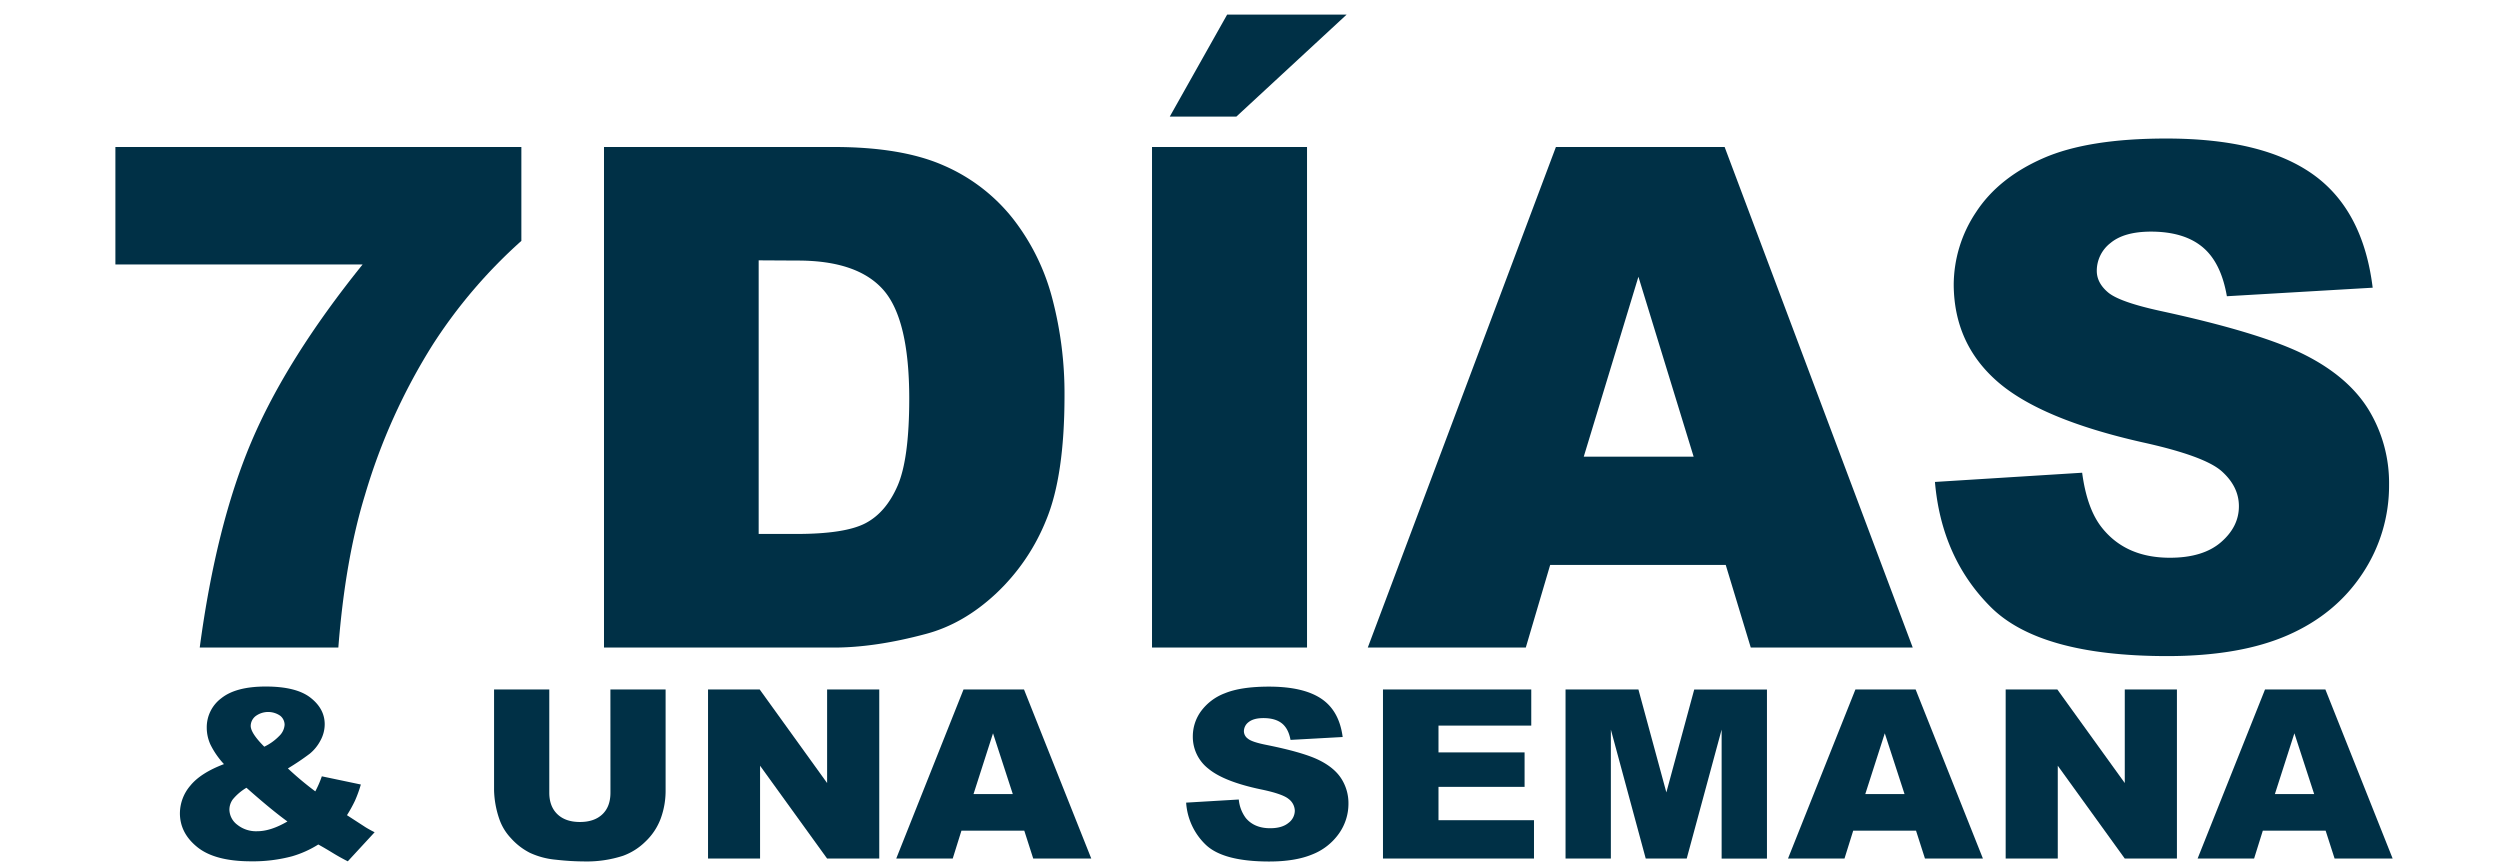 <?xml version="1.0" encoding="UTF-8"?>
<svg xmlns="http://www.w3.org/2000/svg" viewBox="0 0 1025.38 354.14">
  <g id="_3r_life_ori" data-name="3r life ori">
    <path d="M47.33,60.29H213.84V98.8a207.38,207.38,0,0,0-36.27,42.44A245.92,245.92,0,0,0,149.7,203q-8.13,26.47-10.93,62.6H81.92q6.72-50.26,21.14-84.3t45.66-72.82H47.33Z" fill="#003046"></path>
    <path d="M247.73,60.29H342q27.87,0,45,7.56a73.18,73.18,0,0,1,28.36,21.71,90,90,0,0,1,16.25,32.91,152.76,152.76,0,0,1,5,39.77q0,32.91-7.5,51a84.43,84.43,0,0,1-20.79,30.39Q395.06,255.94,379.79,260q-20.87,5.61-37.81,5.6H247.73Zm63.44,46.49V219h15.54q19.89,0,28.29-4.41t13.17-15.41q4.75-11,4.76-35.64,0-32.62-10.65-44.67t-35.29-12Z" fill="#003046"></path>
    <path d="M472.5,60.29h63.58v205.3H472.5ZM503.31,6h49L507.09,47.83H479.78Z" fill="#003046"></path>
    <path d="M707.81,231.7h-72l-10,33.89H561l77.16-205.3h69.2l77.15,205.3H718.08Zm-13.16-44.39L672,113.51l-22.42,73.8Z" fill="#003046"></path>
    <path d="M793.62,197.67,854,193.89q1.95,14.72,8,22.41,9.79,12.47,28,12.46,13.57,0,20.94-6.37t7.35-14.77q0-8-7-14.29t-32.49-11.9Q837,172,819.25,156.5t-17.93-39.63A53.86,53.86,0,0,1,810.49,87q9.18-14.07,27.59-22.13t50.49-8.05q39.34,0,60,14.63T973.16,118l-59.8,3.5q-2.39-13.86-10-20.17T882.27,95q-11.07,0-16.67,4.69a14.39,14.39,0,0,0-5.6,11.42q0,4.91,4.62,8.82t21.29,7.56q41.6,9,59.59,18.14t26.19,22.75a57.73,57.73,0,0,1,8.19,30.39A65,65,0,0,1,969,235.2Q958,251.88,938.43,260.48T889,269.1q-52.38,0-72.54-20.17T793.62,197.67Z" fill="#003046"></path>
    <path d="M132,318.41l16,3.36a52.05,52.05,0,0,1-2.42,6.67,56,56,0,0,1-3.27,5.91l7.71,5c.94.57,2.15,1.25,3.63,2l-11,11.92c-2-1-4.11-2.17-6.28-3.5s-4.11-2.46-5.82-3.4a42.41,42.41,0,0,1-10.69,4.82A62.24,62.24,0,0,1,103,353.27q-14.78,0-22-5.77t-7.21-14A17.58,17.58,0,0,1,78,322.31q4.23-5.26,13.86-8.91a33.58,33.58,0,0,1-5.54-8,16.72,16.72,0,0,1-1.52-6.89,14.86,14.86,0,0,1,6-12.15q6-4.78,18.2-4.78,12.45,0,18.3,4.54T133.18,297a14,14,0,0,1-1.79,6.81,17.48,17.48,0,0,1-4.31,5.3,101,101,0,0,1-9,6.06,128.15,128.15,0,0,0,11.24,9.41A42,42,0,0,0,132,318.41Zm-30.9,4.68a21.39,21.39,0,0,0-5.62,4.78,7.21,7.21,0,0,0-1.39,4.21,7.94,7.94,0,0,0,3.18,6.15,12.3,12.3,0,0,0,8.26,2.7c3.67,0,7.78-1.34,12.36-4Q111.31,332.17,101.07,323.09Zm7.31-16.84a21.38,21.38,0,0,0,6.15-4.42,7,7,0,0,0,2.17-4.52,4.76,4.76,0,0,0-1.82-3.76,8.68,8.68,0,0,0-10.08.17,5.19,5.19,0,0,0-2,4Q102.83,300.68,108.38,306.25Z" fill="#003046"></path>
    <path d="M250.36,282.79H273v41.32a33.1,33.1,0,0,1-2,11.6,25.13,25.13,0,0,1-6.36,9.55,25.41,25.41,0,0,1-9.1,5.74,48.07,48.07,0,0,1-15.88,2.32,106.27,106.27,0,0,1-11.69-.71,32,32,0,0,1-10.6-2.81,26.39,26.39,0,0,1-7.79-6,21.73,21.73,0,0,1-4.83-8,39.1,39.1,0,0,1-2.11-11.72V282.79h22.65v42.3q0,5.67,3.33,8.86t9.24,3.19q5.86,0,9.19-3.14t3.33-8.91Z" fill="#003046"></path>
    <path d="M290.4,282.79h21.19l27.65,38.37V282.79h21.39v69.35H339.24l-27.5-38.08v38.08H290.4Z" fill="#003046"></path>
    <path d="M420.11,340.69H394.34l-3.58,11.45H367.59l27.6-69.35H420l27.59,69.35H423.78Zm-4.71-15-8.11-24.93-8,24.93Z" fill="#003046"></path>
    <path d="M486.5,329.2l21.59-1.28a15,15,0,0,0,2.86,7.57q3.49,4.2,10,4.21c3.24,0,5.73-.72,7.49-2.16a6.32,6.32,0,0,0,2.63-5,6.25,6.25,0,0,0-2.51-4.82q-2.51-2.13-11.62-4-14.93-3.16-21.29-8.42a16.53,16.53,0,0,1-6.41-13.39,17.47,17.47,0,0,1,3.28-10.1,21.56,21.56,0,0,1,9.87-7.47q6.58-2.71,18.06-2.72,14.07,0,21.46,4.94t8.79,15.73l-21.39,1.18q-.86-4.68-3.58-6.81t-7.54-2.13c-2.64,0-4.62.53-6,1.59a4.74,4.74,0,0,0-2,3.85,3.79,3.79,0,0,0,1.65,3q1.61,1.38,7.61,2.56,14.88,3,21.32,6.12t9.37,7.69a18.7,18.7,0,0,1,2.93,10.26,21.15,21.15,0,0,1-3.91,12.3,24.19,24.19,0,0,1-10.92,8.54q-7,2.91-17.68,2.91-18.74,0-25.95-6.81A26.23,26.23,0,0,1,486.5,329.2Z" fill="#003046"></path>
    <path d="M567.23,282.79h60.82V297.6H590v11h35.31v14.14H590v13.67h39.17v15.71H567.23Z" fill="#003046"></path>
    <path d="M642.11,282.79H672L683.46,325l11.43-42.2h29.83v69.35H706.13V299.25l-14.32,52.89H675l-14.3-52.89v52.89H642.11Z" fill="#003046"></path>
    <path d="M785.86,340.69H760.1l-3.58,11.45H733.35L761,282.79H785.7l27.6,69.35H789.53Zm-4.71-15-8.1-24.93-8,24.93Z" fill="#003046"></path>
    <path d="M953.86,340.69H928.1l-3.58,11.45H901.35L929,282.79h24.76l27.59,69.35H957.54Zm-4.7-15-8.11-24.93-8,24.93Z" fill="#003046"></path>
    <path d="M822.63,282.79h21.19l27.66,38.37V282.79h21.39v69.35H871.48L844,314.06v38.08H822.63Z" fill="#003046"></path>
  </g>
</svg>
